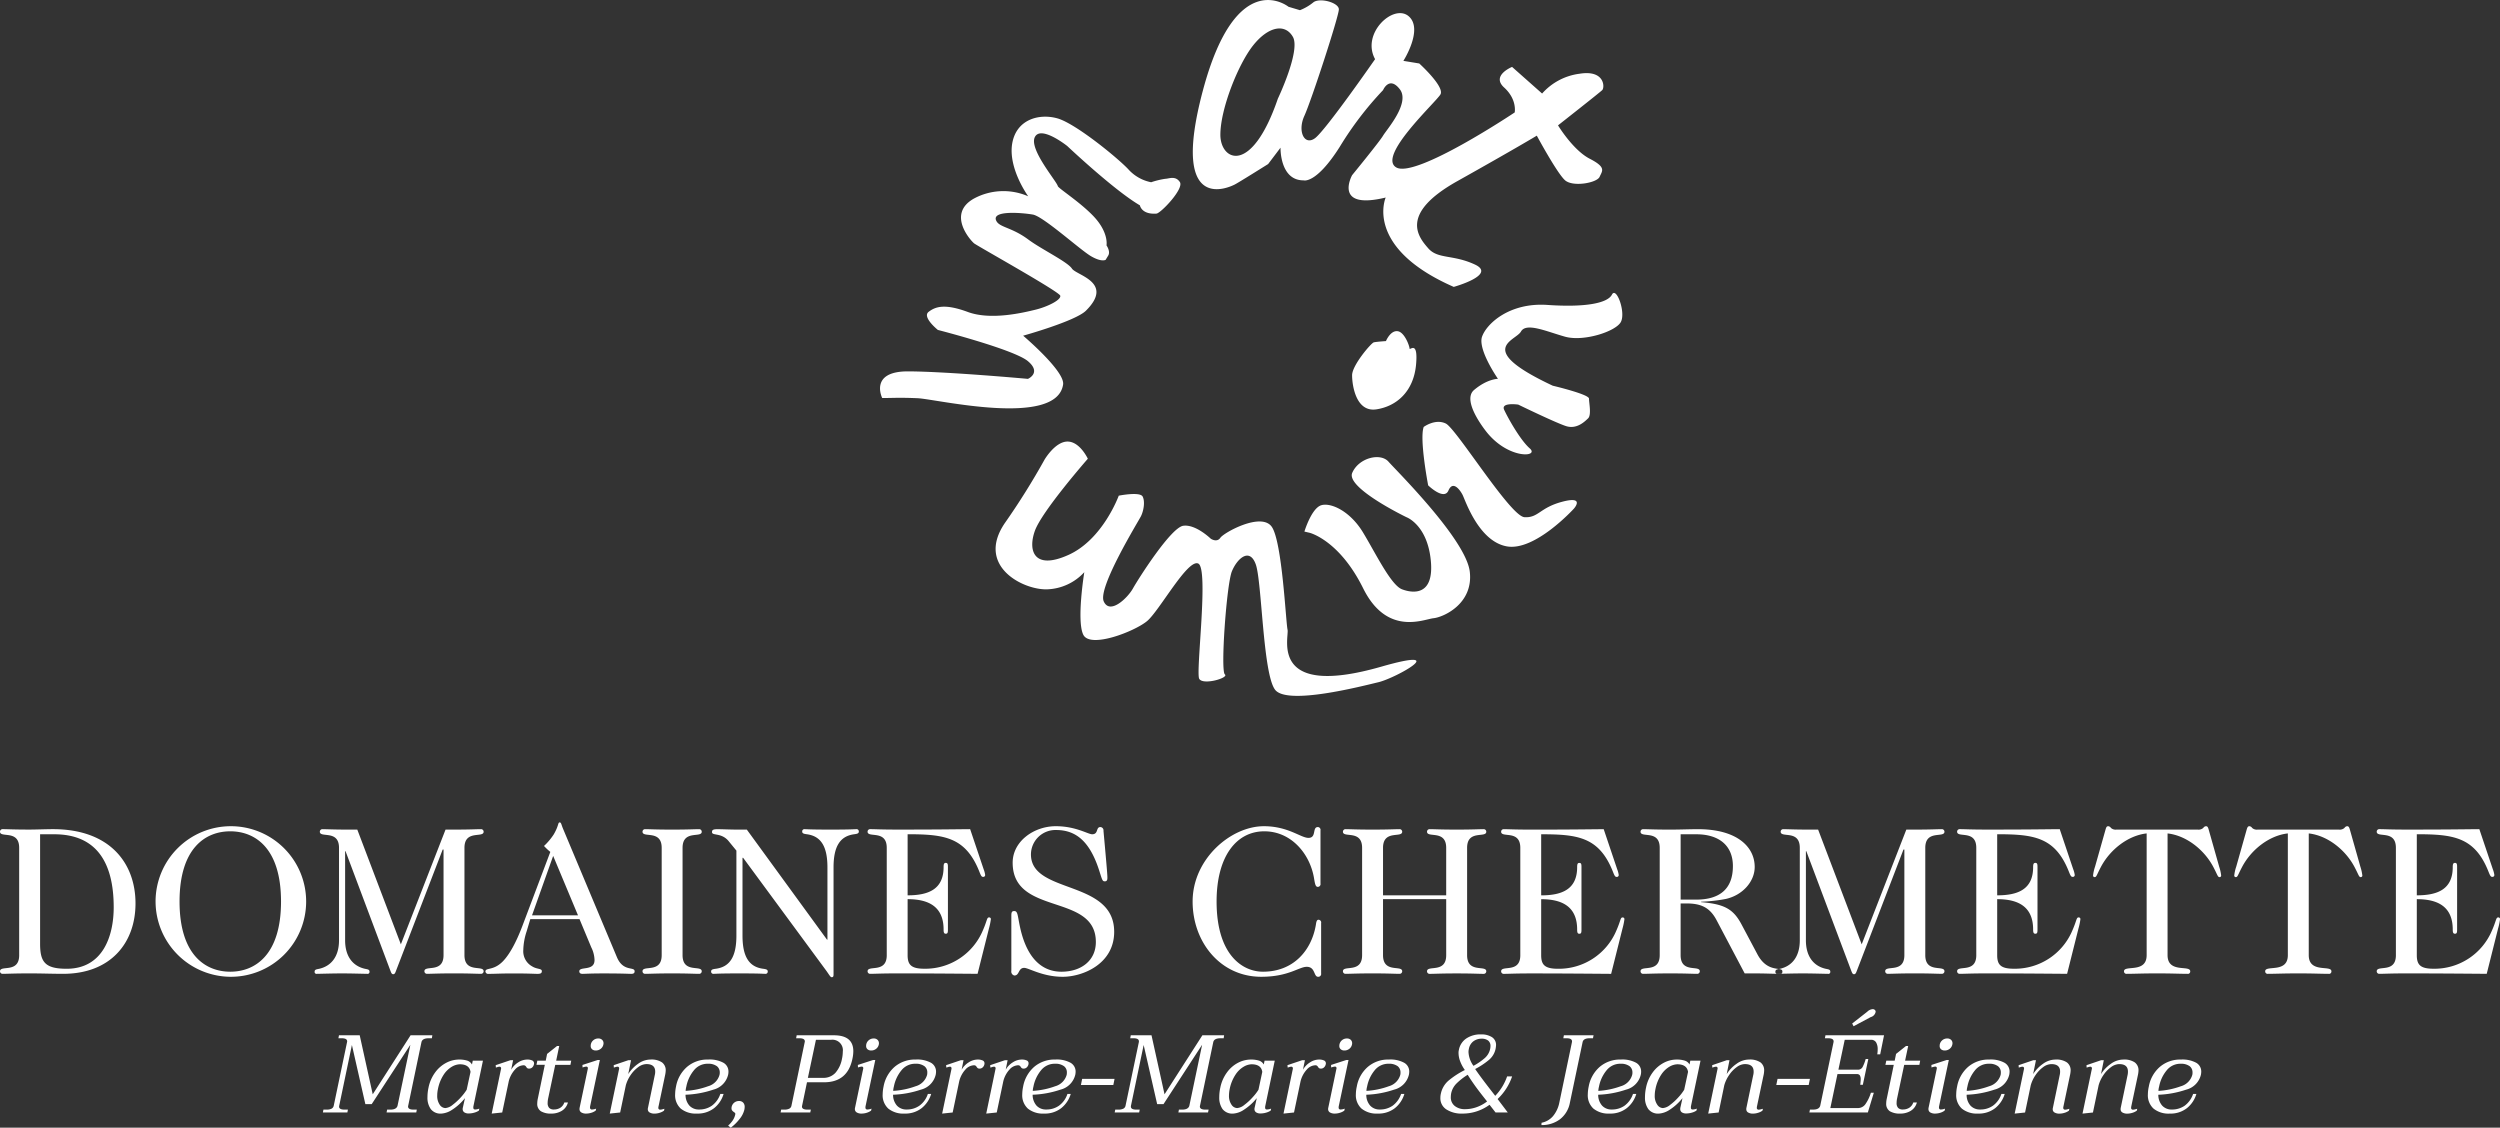 <svg xmlns="http://www.w3.org/2000/svg" width="589.29" height="265.812"><rect width="100%" height="100%" fill="#333333" stroke="none"/><defs><style>.cls-1{fill:#fff;fill-rule:evenodd}</style></defs><path id="Forme_1" data-name="Forme 1" class="cls-1" d="M2842.96 496.932a9.744 9.744 0 0 1-5.26-2.9c-2.13-2.4-12.49-10.946-16.88-12.167s-9.8.3-10.67 6.144c-.85 5.848 3.81 12.233 3.81 12.233a14.612 14.612 0 0 0-12.76.511c-6.52 3.624-.8 9.942.01 10.586s20.04 11.349 20.3 12.33c.24.985-2.98 2.6-5.82 3.294s-10.51 2.56-15.96.547-7.63-1.268-9.24-.042c-1.63 1.232 2.17 4.274 2.17 4.274s17.93 4.6 21.22 7.357.01 4.177.01 4.177-18.99-1.731-28.24-1.767-6.11 6.282-6.11 6.282c2.57 0 4.04-.146 8.39.048s32.72 6.978 34.25-3.241c.46-3.132-9.42-11.5-9.42-11.5s12.33-3.426 14.81-5.9c6.7-6.68-2.25-8.308-3.31-9.919s-7.24-4.576-10.28-6.847c-3.92-2.916-6.76-2.826-7.54-4.395-1.3-2.573 6.16-1.918 8.63-1.485 2.48.451 11.17 8.35 13.7 9.817s3.44.842 3.44.842l.6-.986c.61-.98-.4-2.412-.4-2.412s.6-3.071-3.15-6.966c-3.25-3.373-8.19-6.468-8.33-7.02-.3-1.174-6.83-8.694-5.41-11.544s7.63 2.1 7.63 2.1 11.07 10.46 17.13 13.989c0 0 .37 2.212 3.91 1.948.99-.072 6.56-5.873 5.51-7.442s-2.6-.764-3.43-.764a19.138 19.138 0 0 0-3.31.805m100.89-25.56a14.2 14.2 0 0 0-8.76 4.659l-7.08-6.277s-5 2.021-1.87 4.858c3.11 2.837 2.49 5.874 2.49 5.874s-23.33 15.6-27.91 12.966 9.37-15.4 10.41-17.217-5-7.292-5-7.292l-3.74-.613s4.79-7.49 1.24-10.525-11.25 4.039-7.91 10.122c0 0-11.67 16.808-14.17 18.637s-4.17-1.624-2.5-5.273 8.13-23.486 8.13-25.1-4.59-2.845-6.04-1.63a11.851 11.851 0 0 1-3.13 1.822l-2.7-.805s-12.3-9.927-20.21 19.849 6.66 22.482 7.5 22.069c.83-.4 7.91-4.847 7.91-4.847l2.92-3.854s-.2 7.7 5.41 7.7c0 0 2.91 1.006 8.55-7.9a78.634 78.634 0 0 1 10.21-13.37s1.45-3.444 3.95-.2-3.12 9.517-3.95 10.935-7.3 9.317-7.3 9.317-4.58 8.3 7.92 5.266c0 0-5.21 11.747 16.04 21.065 0 0 10.21-2.837 5-5.267s-8.76-1.22-11.03-3.853c-2.3-2.634-6.88-8.1 6.86-15.8s18.75-10.73 18.75-10.73 4.8 8.909 6.67 10.531 7.49.608 8.13-.817c.62-1.412 1.66-2.218-2.29-4.255-3.97-2.021-7.51-7.888-7.51-7.888s9.8-7.695 10.42-8.308.62-4.863-5.41-3.847m-71.05 5.874c-6.24 18.232-13.55 14.583-13.55 8.511s4.18-16.615 7.72-21.069 7.5-5.267 9.37-2.026-3.54 14.584-3.54 14.584m-54.99 85.071s2.49-4.256 5.41-4.256 4.79 4.052 4.79 4.052-10.83 12.354-12.49 17.012-.22 9.317 7.9 5.668c8.14-3.642 11.88-13.976 11.88-13.976s5-1 5.63.205.21 3.445-.41 4.665-10.21 16.807-8.76 20.048 5.63-.805 6.88-3.042 8.95-14.379 11.87-14.783 6.47 3.043 6.47 3.043 1.44 1.009 2.27-.211 9.6-6.078 12.09-2.626 3.33 22.476 3.75 24.3-4.47 16.325 22.08 8.711c16.82-4.822 3.55 2.627-.61 3.649-4.18 1-21.47 5.467-24.38 1.824s-3.13-25.534-4.58-29.584-4.38-1.407-5.63 1.628-2.72 23.492-1.66 24.3c1.04.811-5.21 2.638-6.05 1.021s2.3-25.928-.21-27.141c-2.49-1.214-9.16 11.133-12.08 13.561s-13.33 6.493-15.01 3.247c-1.66-3.247.22-14.782.22-14.782a12.463 12.463 0 0 1-8.75 4.045c-5.62.2-16.87-5.464-10-15.594a169.41 169.41 0 0 0 9.38-14.986m62.48 17.252s6.98 1.708 12.61 13.07 14.28 7.3 16.6 7.064 9.44-3.391 8.54-10.978-17.24-23.745-19.16-25.921-7.03-.9-8.55 2.645 12.79 10.447 12.79 10.447 4.89 1.774 5.73 10.16-4.15 7.827-6.78 6.834c-2.64-1.009-6.26-8.577-9.23-13.458s-7.42-7.015-9.76-6.372-4.02 6.222-4.02 6.222zm26.89-24.952c-1.05 2.844 1.05 13.772 1.05 13.772s3.73 3.642 4.78 1.221c1.04-2.436 2.7-.2 3.33 1.015s3.76 10.935 10.42 12.143 15.84-8.909 15.84-8.909 2.7-3.042-2.71-1.623-5.63 3.847-8.96 3.655-16.05-20.873-18.55-22.08-5.2.806-5.2.806m15 1.419s-6.25-7.492-3.13-10.13 5.63-2.627 5.63-2.627-4.8-6.888-3.75-9.93 6.45-8.109 15.41-7.489 14.17-.409 15.21-2.429 3.33 4.249 2.08 6.481-8.75 4.653-13.12 3.437-9.17-3.437-10.41-1.207c-1.26 2.218-11.05 4.045 7.49 12.754 0 0 8.55 2.02 8.55 3.042 0 1 .62 3.847-.21 4.652s-2.71 2.634-5.21 1.828-11.26-5.067-11.26-5.067-4.16-.6-3.32 1.219 3.74 7.082 6.04 9.108-4.8 2.639-10-3.642m-18.34-19.9c0-.583-1.2-3.95-2.86-4.093-1.69-.157-2.7 2.337-2.7 2.337s-2.26.151-2.87.3-5.11 5.4-5.11 7.748.9 8.777 5.72 8.043 8.72-4.243 9.34-10.387c.59-6.143-1.52-3.365-1.52-3.948m-327.73 142.991c0 4.35-4.52 2.25-4.52 3.8a.6.6 0 0 0 .67.6c1.23 0 2.46-.1 6.31-.1 3.24 0 4.98.1 7.91.1 11.04 0 17.05-7.149 17.05-16.6 0-9.4-5.96-17.5-19.46-17.5-1.54 0-4.01.1-5.5.1-3.85 0-5.08-.1-6.31-.1a.6.6 0 0 0-.67.6c0 1.549 4.52-.55 4.52 3.8v25.294zm4.93-28.494h3.34c9.75 0 14.01 6.4 14.01 17.2 0 6.8-2.56 14.5-11.09 14.5-5.13 0-6.26-1.6-6.26-5.9v-25.8zm44.83 33.593a17.747 17.747 0 1 0-17.61-17.746 17.781 17.781 0 0 0 17.61 17.746zm-11.96-17.746c0-12.647 6.16-16.546 11.96-16.546s11.96 3.9 11.96 16.546-6.16 16.547-11.96 16.547-11.96-3.9-11.96-16.547zm41.9-16.946h-1.85c-3.85 0-5.08-.1-6.31-.1a.6.6 0 0 0-.67.6c0 1.549 4.52-.55 4.52 3.8v21.795c0 3.849-1.85 6.049-4.62 6.7-.67.15-1.13.15-1.13.7a.45.45 0 0 0 .56.5c.67 0 3.6-.1 5.91-.1s5.24.1 5.9.1a.457.457 0 0 0 .57-.5c0-.55-.46-.55-1.13-.7-2.77-.65-4.62-2.85-4.62-6.7v-21h.1l10.47 27.894c.26.65.36 1.1.77 1.1s.52-.45.77-1.1l10.89-28.294h.2v24.894c0 4.35-4.51 2.25-4.51 3.8a.594.594 0 0 0 .66.6c1.24 0 2.47-.1 6.32-.1s5.08.1 6.31.1a.6.6 0 0 0 .67-.6c0-1.55-4.52.55-4.52-3.8v-25.29c0-4.349 4.52-2.25 4.52-3.8a.6.6 0 0 0-.67-.6c-1.23 0-2.46.1-6.31.1h-2l-10.53 27.044zm52.38 21.1l2.77 6.649a7.083 7.083 0 0 1 .77 3c0 2.7-3.59 1.4-3.59 2.65 0 .3.15.6.77.6s1.75-.1 4.93-.1c4.52 0 5.96.1 6.52.1.62 0 .82-.2.82-.6 0-1.2-2.67.2-4.16-3.3l-12.73-30.343c-.41-1-.41-1.45-.77-1.45-.46 0-.15.65-1.39 2.8a14.558 14.558 0 0 1-2.31 2.75 13.411 13.411 0 0 0 1.49 1.4l-6.62 17.546c-1.39 3.649-2.93 6.549-4.52 8.2-2.26 2.35-4.16 1.45-4.16 2.45a.64.64 0 0 0 .77.55c1.59 0 2.67-.1 5.91-.1 3.49 0 4.92.1 5.59.1.82 0 1.03-.2 1.03-.65 0-.65-1.13-.4-2.26-1.1a4.075 4.075 0 0 1-2.11-3.9 15 15 0 0 1 .78-4.349l.87-2.9h11.6zm-.36-.9H2697l4.98-14zm24.65-15.9c0-4.349 4.52-2.25 4.52-3.8a.594.594 0 0 0-.66-.6c-1.24 0-2.47.1-6.32.1s-5.08-.1-6.32-.1a.594.594 0 0 0-.66.6c0 1.549 4.52-.55 4.52 3.8v25.294c0 4.35-4.52 2.25-4.52 3.8a.594.594 0 0 0 .66.6c1.24 0 2.47-.1 6.32-.1s5.08.1 6.32.1a.594.594 0 0 0 .66-.6c0-1.55-4.52.55-4.52-3.8V653.82zm15.15-4.3h-1.95c-1.84 0-3.9-.1-4.98-.1-1.13 0-1.28.25-1.28.7 0 .9 2.26.05 3.95 2.15l1.8 2.2v20.045c0 4.949-1.54 7.349-4.83 7.8-.77.1-1.13.2-1.13.65a.528.528 0 0 0 .62.55c.46 0 1.13-.1 6.06-.1s5.6.1 6.06.1a.52.52 0 0 0 .61-.55c0-.45-.36-.55-1.13-.65-3.28-.45-4.82-2.85-4.82-7.8v-18.347h.15l19.62 26.645c.71 1 .97 1.5 1.23 1.5.41 0 .46-.2.46-.749v-25.146c0-4.949 1.54-7.349 4.83-7.8.77-.1 1.13-.2 1.13-.649a.528.528 0 0 0-.62-.55c-.46 0-1.13.1-6.06.1s-5.6-.1-6.06-.1a.52.52 0 0 0-.61.55c0 .449.36.549 1.13.649 3.28.45 4.82 2.85 4.82 7.8v17.046h-.1zm32.98 29.593c0 4.35-4.52 2.25-4.52 3.8a.594.594 0 0 0 .66.6c1.24 0 2.47-.1 6.32-.1 6.73 0 12.68.05 18.95.1l2.67-10.648a15.618 15.618 0 0 0 .46-2.2.391.391 0 0 0-.41-.45c-.57 0-.41.65-1.49 3.1a14.72 14.72 0 0 1-13.76 9c-3.13 0-3.96-.95-3.96-3.2v-13.2c4.88 0 8.48 1.7 8.48 7.149 0 .7.1 1 .51 1 .46 0 .51-.3.51-1v-14.7c0-.7-.05-1-.51-1-.41 0-.51.3-.51 1 0 5.249-3.6 6.648-8.48 6.648v-14.4c8.63 0 13.66.65 16.9 8.8.36.9.51 1.249.87 1.249a.439.439 0 0 0 .51-.45 5.944 5.944 0 0 0-.36-1.349l-3.18-9.448c-5.6.05-7.7.1-17.2.1-3.85 0-5.08-.1-6.32-.1a.594.594 0 0 0-.66.6c0 1.549 4.52-.55 4.52 3.8v25.294zm29.37 3.7a.939.939 0 0 0 .72 1.1c1.23 0 .87-1.8 2.31-1.8 1.08 0 4.31 2.1 9.09 2.1 4.67 0 12.12-3 12.12-10.6 0-12.4-19.62-8.8-19.62-18.247a5.78 5.78 0 0 1 5.96-5.748c4.93 0 8.06 3.049 10.16 9.648.67 2.1.72 2.449 1.29 2.449s.61-.45.61-.85c0-.45 0-1-.92-11.047a.786.786 0 0 0-.72-.9c-1.13 0-.41 1.7-1.95 1.7-.98 0-3.85-1.9-8.57-1.9-5.14 0-10.17 3.549-10.17 8.6 0 12.647 19.61 7.049 19.61 18.7 0 4.4-3.49 7-8.11 7-3.8 0-7.96-2.2-9.76-10.5-.61-2.85-.51-3.8-1.38-3.8-.67 0-.67.5-.67 1.3v12.8zm72.87-33.093a.657.657 0 0 0-.62-.8c-1.38 0-.25 2.549-2.21 2.549-1.84 0-4.77-2.749-10.52-2.749-7.75 0-16.79 7.7-16.79 17.746 0 9.6 6.57 17.746 16.17 17.746 6.47 0 8.88-2.349 10.73-2.349 2.06 0 1.6 2.349 2.67 2.349a.671.671 0 0 0 .72-.8v-11.847a.651.651 0 0 0-.61-.8c-.36 0-.52.35-.62 1.15-1.03 6.2-5.39 11.1-12.48 11.1-4.77 0-10.93-3.9-10.93-16.547 0-10.7 4.72-16.546 11.24-16.546 6.37 0 10.73 5.3 11.71 10.947.25 1.5.36 2.15.92 2.15a.657.657 0 0 0 .62-.8v-12.5zm29.63 16.2v13.2c0 4.35-4.52 2.25-4.52 3.8a.6.6 0 0 0 .67.6c1.23 0 2.47-.1 6.32-.1s5.08.1 6.31.1a.6.6 0 0 0 .67-.6c0-1.55-4.52.55-4.52-3.8V653.82c0-4.349 4.52-2.25 4.52-3.8a.6.6 0 0 0-.67-.6c-1.23 0-2.46.1-6.31.1s-5.09-.1-6.32-.1a.6.6 0 0 0-.67.6c0 1.549 4.52-.55 4.52 3.8v11.2h-14.89v-11.2c0-4.349 4.52-2.25 4.52-3.8a.6.6 0 0 0-.67-.6c-1.23 0-2.46.1-6.31.1s-5.09-.1-6.32-.1a.6.6 0 0 0-.67.6c0 1.549 4.52-.55 4.52 3.8v25.294c0 4.35-4.52 2.25-4.52 3.8a.6.6 0 0 0 .67.6c1.23 0 2.47-.1 6.32-.1s5.08.1 6.31.1a.6.6 0 0 0 .67-.6c0-1.55-4.52.55-4.52-3.8v-13.2h14.89zm17.47 13.2c0 4.35-4.52 2.25-4.52 3.8a.594.594 0 0 0 .66.6c1.24 0 2.47-.1 6.32-.1 6.73 0 12.68.05 18.95.1l2.67-10.648a15.618 15.618 0 0 0 .46-2.2.391.391 0 0 0-.41-.45c-.57 0-.41.65-1.49 3.1a14.72 14.72 0 0 1-13.76 9c-3.13 0-3.96-.95-3.96-3.2v-13.2c4.88 0 8.48 1.7 8.48 7.149 0 .7.1 1 .51 1 .46 0 .51-.3.51-1v-14.7c0-.7-.05-1-.51-1-.41 0-.51.3-.51 1 0 5.249-3.6 6.648-8.48 6.648v-14.4c8.63 0 13.66.65 16.9 8.8.36.9.51 1.249.87 1.249a.439.439 0 0 0 .51-.45 5.944 5.944 0 0 0-.36-1.349l-3.18-9.448c-5.6.05-7.7.1-17.2.1-3.85 0-5.08-.1-6.32-.1a.594.594 0 0 0-.66.6c0 1.549 4.52-.55 4.52 3.8v25.294zm37.79-12.2h1.34c3.39 0 5.49.9 7.08 3.849l6.68 12.648h2.98c1.89 0 3.9.1 5.28.1a.5.5 0 0 0 .62-.6c0-1.2-3.49.55-5.9-4.049l-3.75-7.049c-1.95-3.649-4.11-4.749-9.5-5.2v-.1a38.139 38.139 0 0 0 5.8-.65c3.9-.85 6.83-4.049 6.83-7.548 0-4.8-4.26-8.9-13.35-8.9-2.16 0-4.11.1-6.57.1-3.85 0-5.09-.1-6.32-.1a.6.6 0 0 0-.67.6c0 1.549 4.52-.55 4.52 3.8v25.294c0 4.35-4.52 2.25-4.52 3.8a.6.6 0 0 0 .67.6c1.23 0 2.47-.1 6.32-.1s5.08.1 6.31.1a.6.6 0 0 0 .67-.6c0-1.55-4.52.55-4.52-3.8v-12.2zm0-16.3h3.7c5.34 0 8.62 2.65 8.62 7.5 0 5.4-3.13 7.9-8.67 7.9h-3.65v-15.4zm32.41-1.1h-1.85c-3.85 0-5.08-.1-6.32-.1a.594.594 0 0 0-.66.6c0 1.549 4.51-.55 4.51 3.8v21.795c0 3.849-1.84 6.049-4.62 6.7-.66.15-1.13.15-1.13.7a.457.457 0 0 0 .57.5c.67 0 3.59-.1 5.9-.1s5.24.1 5.91.1a.45.45 0 0 0 .56-.5c0-.55-.46-.55-1.13-.7-2.77-.65-4.62-2.85-4.62-6.7v-21h.1l10.48 27.894c.26.65.36 1.1.77 1.1s.51-.45.77-1.1l10.88-28.294h.21v24.894c0 4.35-4.52 2.25-4.52 3.8a.6.6 0 0 0 .67.6c1.23 0 2.46-.1 6.31-.1s5.09.1 6.32.1a.6.6 0 0 0 .67-.6c0-1.55-4.52.55-4.52-3.8v-25.29c0-4.349 4.52-2.25 4.52-3.8a.6.6 0 0 0-.67-.6c-1.23 0-2.46.1-6.32.1h-2l-10.52 27.044zm37.28 29.593c0 4.35-4.52 2.25-4.52 3.8a.6.6 0 0 0 .67.6c1.23 0 2.47-.1 6.32-.1 6.72 0 12.68.05 18.94.1l2.67-10.648a14.243 14.243 0 0 0 .46-2.2.387.387 0 0 0-.41-.45c-.56 0-.41.65-1.49 3.1a14.7 14.7 0 0 1-13.76 9c-3.13 0-3.95-.95-3.95-3.2v-13.2c4.88 0 8.47 1.7 8.47 7.149 0 .7.11 1 .52 1 .46 0 .51-.3.51-1v-14.7c0-.7-.05-1-.51-1-.41 0-.52.3-.52 1 0 5.249-3.59 6.648-8.47 6.648v-14.4c8.63 0 13.66.65 16.89 8.8.36.9.52 1.249.88 1.249a.439.439 0 0 0 .51-.45 5.944 5.944 0 0 0-.36-1.349l-3.18-9.448c-5.6.05-7.71.1-17.2.1-3.85 0-5.09-.1-6.32-.1a.6.6 0 0 0-.67.6c0 1.549 4.52-.55 4.52 3.8v25.294zm45.09-28.694c4.47.5 8.68 3.9 10.78 7.9 1.03 1.949 1.03 2.4 1.49 2.4a.358.358 0 0 0 .36-.4 9.8 9.8 0 0 0-.46-2.049l-2.52-8.9c-.15-.45-.26-.65-.61-.65a.839.839 0 0 0-.62.4 1.634 1.634 0 0 1-1.28.4h-19.21a1.617 1.617 0 0 1-1.28-.4.858.858 0 0 0-.62-.4c-.36 0-.46.2-.61.65l-2.52 8.9a9.8 9.8 0 0 0-.46 2.049.358.358 0 0 0 .36.4c.46 0 .46-.45 1.49-2.4 2.1-4 6.31-7.4 10.78-7.9v28.694c0 4.35-5.34 2.25-5.34 3.8a.572.572 0 0 0 .67.6c2.05 0 3.28-.1 7.13-.1s5.09.1 7.14.1a.551.551 0 0 0 .67-.6c0-1.55-5.34.55-5.34-3.8V650.42zm33.28 0c4.46.5 8.67 3.9 10.78 7.9 1.03 1.949 1.03 2.4 1.49 2.4a.364.364 0 0 0 .36-.4 10.546 10.546 0 0 0-.46-2.049l-2.52-8.9c-.15-.45-.26-.65-.62-.65a.84.84 0 0 0-.61.4 1.661 1.661 0 0 1-1.29.4h-19.2a1.617 1.617 0 0 1-1.28-.4.858.858 0 0 0-.62-.4c-.36 0-.46.2-.62.65l-2.51 8.9a9.8 9.8 0 0 0-.46 2.049.358.358 0 0 0 .36.4c.46 0 .46-.45 1.49-2.4 2.1-4 6.31-7.4 10.78-7.9v28.694c0 4.35-5.34 2.25-5.34 3.8a.572.572 0 0 0 .67.6c2.05 0 3.28-.1 7.13-.1s5.09.1 7.14.1a.555.555 0 0 0 .67-.6c0-1.55-5.34.55-5.34-3.8V650.42zm20.54 28.694c0 4.35-4.52 2.25-4.52 3.8a.6.6 0 0 0 .67.6c1.23 0 2.47-.1 6.32-.1 6.72 0 12.68.05 18.94.1l2.67-10.648a14.243 14.243 0 0 0 .46-2.2.387.387 0 0 0-.41-.45c-.56 0-.41.65-1.49 3.1a14.7 14.7 0 0 1-13.76 9c-3.13 0-3.95-.95-3.95-3.2v-13.2c4.88 0 8.47 1.7 8.47 7.149 0 .7.11 1 .52 1 .46 0 .51-.3.51-1v-14.7c0-.7-.05-1-.51-1-.41 0-.52.3-.52 1 0 5.249-3.59 6.648-8.47 6.648v-14.4c8.63 0 13.66.65 16.89 8.8.36.9.52 1.249.88 1.249a.439.439 0 0 0 .51-.45 5.944 5.944 0 0 0-.36-1.349l-3.18-9.448c-5.6.05-7.71.1-17.2.1-3.85 0-5.09-.1-6.32-.1a.6.6 0 0 0-.67.6c0 1.549 4.52-.55 4.52 3.8v25.294zM2647.7 716.2h5.77l.13-.676h-.77c-.87 0-1.31-.234-1.31-.7a.69.69 0 0 1 .03-.234l2.99-14.3 3.17 13.936h1.5l9.11-13.988-3.02 14.352q-.24.936-1.71.936h-.75l-.13.676h7l.13-.676h-.75c-.87 0-1.31-.243-1.31-.728a.591.591 0 0 1 .03-.208l3.12-14.95q.2-.936 1.71-.936h.75l.11-.7h-5.13l-8.92 13.91-3.07-13.914h-4.89l-.13.7h.75c.87 0 1.31.243 1.31.728a.591.591 0 0 1-.03.208l-3.13 14.95a.993.993 0 0 1-.52.715 2.54 2.54 0 0 1-1.18.221h-.73zm27.93.26a5.147 5.147 0 0 0 2.53-.9 12.582 12.582 0 0 0 3.03-2.743l-.51 2.288a.952.952 0 0 0-.03.26.9.9 0 0 0 .39.806 1.823 1.823 0 0 0 1.03.26 4.839 4.839 0 0 0 1.28-.182 3.577 3.577 0 0 0 1.12-.494l.11-.468a3 3 0 0 1-.96.208.493.493 0 0 1-.35-.1.5.5 0 0 1-.11-.364 1.551 1.551 0 0 1 .03-.338l2.24-10.712h-2.4l-.19.91a1.931 1.931 0 0 0-1.14-.923 6.327 6.327 0 0 0-1.9-.247 6.5 6.5 0 0 0-3 .754 7.533 7.533 0 0 0-2.62 2.262 9.042 9.042 0 0 0-1.59 3.64 10.5 10.5 0 0 0-.24 2.21 4.569 4.569 0 0 0 .79 2.821 2.893 2.893 0 0 0 2.49 1.053zm.94-1.3a1.663 1.663 0 0 1-1.34-.806 3.645 3.645 0 0 1-.58-2.184 7.292 7.292 0 0 1 .16-1.456 9.508 9.508 0 0 1 1.37-3.432 5.93 5.93 0 0 1 1.95-1.885 3.955 3.955 0 0 1 1.83-.559c1.51 0 2.36.6 2.54 1.794l-.91 4.212a12.148 12.148 0 0 1-1.36 1.768 14.042 14.042 0 0 1-1.95 1.794 3.125 3.125 0 0 1-1.71.754zm19.31-11.44a3.977 3.977 0 0 0-2.13.663 4.945 4.945 0 0 0-1.67 1.729l.46-2.236h-.64l-3.47 1.17.05.572c.11-.035.24-.078.41-.13a1.459 1.459 0 0 1 .39-.078.366.366 0 0 1 .43.39.507.507 0 0 1-.03.182l-2.19 10.478 2.48-.26 1.55-7.384a6.316 6.316 0 0 1 1.46-2.73 2.793 2.793 0 0 1 1.99-1.014.709.709 0 0 1 .4.091 1.033 1.033 0 0 1 .27.3.894.894 0 0 0 .26.3.777.777 0 0 0 .43.091 1.043 1.043 0 0 0 .71-.273 1.384 1.384 0 0 0 .41-.741.759.759 0 0 0-.43-.91 2.717 2.717 0 0 0-1.14-.208zm6.59 1.248h3.58l.19-.988h-3.55l.72-3.458h-.51l-2.35 1.872-.32 1.586h-1.98l-.21.988h1.97l-1.65 7.982a5.476 5.476 0 0 0-.13 1.092 2.05 2.05 0 0 0 .85 1.859 4.506 4.506 0 0 0 2.46.559 4.7 4.7 0 0 0 2.45-.637 3.242 3.242 0 0 0 1.47-1.989h-.85a2.3 2.3 0 0 1-.96 1.261 2.813 2.813 0 0 1-1.47.4 1.516 1.516 0 0 1-1.14-.377 1.622 1.622 0 0 1-.36-1.157 5.25 5.25 0 0 1 .11-1.04zm9.56-3.38a1.838 1.838 0 0 0 1.15-.39 1.694 1.694 0 0 0 .64-1.04.952.952 0 0 0 .03-.26 1.063 1.063 0 0 0-.34-.832 1.248 1.248 0 0 0-.89-.312 1.756 1.756 0 0 0-1.27.507 1.677 1.677 0 0 0-.52 1.261.98.98 0 0 0 .33.78 1.316 1.316 0 0 0 .87.286zm-2.29 14.872a4.23 4.23 0 0 0 1.2-.182 3.46 3.46 0 0 0 1.07-.52l.1-.468a3 3 0 0 1-.96.208.419.419 0 0 1-.48-.468 1.551 1.551 0 0 1 .03-.338l2.29-10.868h-.5l-3.61 1.17.03.6a3.518 3.518 0 0 1 .83-.208.349.349 0 0 1 .42.364.945.945 0 0 1-.02.182l-1.93 9.178a1.776 1.776 0 0 0-.02.26.889.889 0 0 0 .45.832 2.178 2.178 0 0 0 1.1.26zm18.66-9.23a6.362 6.362 0 0 0 .11-.91 2.294 2.294 0 0 0-.87-1.924 4.4 4.4 0 0 0-2.71-.676 5.04 5.04 0 0 0-2.95 1.014 8.555 8.555 0 0 0-2.31 2.418l.67-3.276h-.64l-3.45 1.17.03.572c.1-.035.25-.078.43-.13a1.516 1.516 0 0 1 .4-.078.359.359 0 0 1 .42.39.945.945 0 0 1-.02.182l-2.19 10.478 2.45-.26 1.34-6.422a8.212 8.212 0 0 1 1.13-2.4 7.572 7.572 0 0 1 1.79-1.872 3.374 3.374 0 0 1 1.94-.715c1.37 0 2.06.589 2.06 1.768a3.6 3.6 0 0 1-.11.884l-1.6 7.7a1.076 1.076 0 0 0-.03.286.844.844 0 0 0 .45.78 2.2 2.2 0 0 0 1.1.26 4.325 4.325 0 0 0 1.19-.182 3.409 3.409 0 0 0 1.08-.52l.1-.442c-.07.017-.21.056-.44.117a2.111 2.111 0 0 1-.54.091.409.409 0 0 1-.46-.468 1.917 1.917 0 0 1 .06-.364zm14.82.078a3.321 3.321 0 0 0 .08-.754 2.361 2.361 0 0 0-1.17-2.067 6.8 6.8 0 0 0-3.63-.767 7.38 7.38 0 0 0-4.93 1.7 7.986 7.986 0 0 0-2.63 4.667 9.35 9.35 0 0 0-.21 1.82 4.252 4.252 0 0 0 1.33 3.38 5.613 5.613 0 0 0 3.82 1.17 6.275 6.275 0 0 0 4.03-1.274 6.616 6.616 0 0 0 2.24-3.354h-.77a5.614 5.614 0 0 1-1.99 2.769 5.124 5.124 0 0 1-3 .9 2.989 2.989 0 0 1-2.3-.923 3.84 3.84 0 0 1-.91-2.561 22.859 22.859 0 0 0 6.56-1.2 4.759 4.759 0 0 0 3.48-3.51zm-2.03.026a3.843 3.843 0 0 1-2.69 2.678 18.349 18.349 0 0 1-5.29 1.092 4.9 4.9 0 0 1 .16-1.014 8.562 8.562 0 0 1 1.79-3.835 4.123 4.123 0 0 1 3.28-1.547 3.422 3.422 0 0 1 2.14.585 1.84 1.84 0 0 1 .67 1.469 2.151 2.151 0 0 1-.06.572zm2.65 12.454a10.722 10.722 0 0 0 2.04-2 5.522 5.522 0 0 0 1.16-2.21 3.393 3.393 0 0 0 .08-.676 1.421 1.421 0 0 0-.35-1.027 1.267 1.267 0 0 0-.98-.377 1.714 1.714 0 0 0-1.14.39 1.761 1.761 0 0 0-.6.988 1.551 1.551 0 0 0-.03.338.8.8 0 0 0 .15.52 2.154 2.154 0 0 0 .41.364 1.45 1.45 0 0 1 .29.247.436.436 0 0 1 .04.273 4.119 4.119 0 0 1-.57 1.4 6.253 6.253 0 0 1-1.12 1.274zm11.75-3.588h6.99l.14-.676h-.78c-.87 0-1.31-.234-1.31-.7a.69.69 0 0 1 .03-.234l1.15-5.512h4.03q5.535 0 6.68-5.538a8.6 8.6 0 0 0 .21-1.768q0-3.769-4.59-3.77h-8.76l-.13.7h.74c.87 0 1.31.243 1.31.728a.591.591 0 0 1-.03.208l-3.12 14.95a.993.993 0 0 1-.52.715 2.586 2.586 0 0 1-1.19.221h-.72zm6.43-8.164l1.9-8.97h3.55a2.471 2.471 0 0 1 2.78 2.808 7.864 7.864 0 0 1-.19 1.664 6.873 6.873 0 0 1-1.55 3.315 3.811 3.811 0 0 1-2.94 1.183h-3.55zm14.93-6.448a1.838 1.838 0 0 0 1.15-.39 1.694 1.694 0 0 0 .64-1.04.952.952 0 0 0 .03-.26 1.1 1.1 0 0 0-.34-.832 1.248 1.248 0 0 0-.89-.312 1.756 1.756 0 0 0-1.27.507 1.677 1.677 0 0 0-.52 1.261.98.98 0 0 0 .33.78 1.28 1.28 0 0 0 .87.286zm-2.3 14.872a4.244 4.244 0 0 0 1.21-.182 3.4 3.4 0 0 0 1.06-.52l.11-.468a3 3 0 0 1-.96.208.419.419 0 0 1-.48-.468 1.551 1.551 0 0 1 .03-.338l2.29-10.868h-.51l-3.6 1.17.03.6a3.6 3.6 0 0 1 .82-.208.352.352 0 0 1 .43.364.507.507 0 0 1-.03.182l-1.92 9.178a.952.952 0 0 0-.03.26.9.9 0 0 0 .46.832 2.166 2.166 0 0 0 1.09.26zm17.5-9.152a4.006 4.006 0 0 0 .08-.754 2.37 2.37 0 0 0-1.18-2.067 6.753 6.753 0 0 0-3.63-.767 7.4 7.4 0 0 0-4.93 1.7 8.039 8.039 0 0 0-2.63 4.667 9.35 9.35 0 0 0-.21 1.82 4.252 4.252 0 0 0 1.33 3.38 5.631 5.631 0 0 0 3.82 1.17 6.256 6.256 0 0 0 4.03-1.274 6.7 6.7 0 0 0 2.25-3.354h-.78a5.554 5.554 0 0 1-1.99 2.769 5.124 5.124 0 0 1-3 .9 2.989 2.989 0 0 1-2.3-.923 3.84 3.84 0 0 1-.91-2.561 22.859 22.859 0 0 0 6.56-1.2 4.757 4.757 0 0 0 3.49-3.51zm-2.03.026a3.877 3.877 0 0 1-2.7 2.678 18.278 18.278 0 0 1-5.29 1.092 4.9 4.9 0 0 1 .16-1.014 8.562 8.562 0 0 1 1.79-3.835 4.129 4.129 0 0 1 3.29-1.547 3.39 3.39 0 0 1 2.13.585 1.81 1.81 0 0 1 .67 1.469 2.78 2.78 0 0 1-.05.572zm11.93-3.614a3.945 3.945 0 0 0-2.12.663 4.945 4.945 0 0 0-1.67 1.729l.45-2.236h-.64l-3.47 1.17.06.572c.1-.035.24-.078.41-.13a1.459 1.459 0 0 1 .39-.078.359.359 0 0 1 .42.39.945.945 0 0 1-.02.182l-2.19 10.478 2.48-.26 1.55-7.384a6.306 6.306 0 0 1 1.45-2.73 2.811 2.811 0 0 1 1.99-1.014.746.746 0 0 1 .41.091 1.189 1.189 0 0 1 .26.3 1.033 1.033 0 0 0 .27.3.777.777 0 0 0 .43.091 1.019 1.019 0 0 0 .7-.273 1.334 1.334 0 0 0 .42-.741.74.74 0 0 0 .02-.234.7.7 0 0 0-.45-.676 2.734 2.734 0 0 0-1.15-.208zm10.39 0a3.945 3.945 0 0 0-2.12.663 4.859 4.859 0 0 0-1.67 1.729l.45-2.236h-.64l-3.47 1.17.05.572.42-.13a1.478 1.478 0 0 1 .38-.078.362.362 0 0 1 .43.39.507.507 0 0 1-.03.182l-2.18 10.478 2.48-.26 1.55-7.384a6.306 6.306 0 0 1 1.45-2.73 2.811 2.811 0 0 1 1.99-1.014.709.709 0 0 1 .4.091 1.033 1.033 0 0 1 .27.3 1.033 1.033 0 0 0 .27.3.761.761 0 0 0 .42.091 1.026 1.026 0 0 0 .71-.273 1.4 1.4 0 0 0 .42-.741 1.246 1.246 0 0 0 .02-.234.7.7 0 0 0-.45-.676 2.766 2.766 0 0 0-1.15-.208zm12.61 3.588a4.006 4.006 0 0 0 .08-.754 2.37 2.37 0 0 0-1.18-2.067 6.753 6.753 0 0 0-3.63-.767 7.4 7.4 0 0 0-4.93 1.7 8.039 8.039 0 0 0-2.63 4.667 9.35 9.35 0 0 0-.21 1.82 4.252 4.252 0 0 0 1.33 3.38 5.631 5.631 0 0 0 3.82 1.17 6.256 6.256 0 0 0 4.03-1.274 6.7 6.7 0 0 0 2.25-3.354h-.78a5.554 5.554 0 0 1-1.99 2.769 5.124 5.124 0 0 1-3 .9 2.989 2.989 0 0 1-2.3-.923 3.84 3.84 0 0 1-.91-2.561 22.859 22.859 0 0 0 6.56-1.2 4.757 4.757 0 0 0 3.49-3.51zm-2.03.026a3.877 3.877 0 0 1-2.7 2.678 18.278 18.278 0 0 1-5.29 1.092 4.9 4.9 0 0 1 .16-1.014 8.562 8.562 0 0 1 1.79-3.835 4.129 4.129 0 0 1 3.29-1.547 3.39 3.39 0 0 1 2.13.585 1.81 1.81 0 0 1 .67 1.469 2.78 2.78 0 0 1-.05.572zm3.36 2.392h7.64l.29-1.456h-7.64zm7.96 6.474h5.77l.13-.676h-.77c-.88 0-1.31-.234-1.31-.7a1.246 1.246 0 0 1 .02-.234l2.99-14.3 3.18 13.936h1.5l9.1-13.988-3.01 14.352q-.24.936-1.71.936h-.75l-.13.676h6.99l.14-.676h-.75c-.87 0-1.31-.243-1.31-.728a.591.591 0 0 1 .03-.208l3.12-14.95q.195-.936 1.71-.936h.75l.1-.7h-5.12l-8.92 13.91-3.07-13.914h-4.89l-.13.7h.74c.88 0 1.31.243 1.31.728a1.08 1.08 0 0 1-.02.208l-3.13 14.95a.993.993 0 0 1-.52.715 2.586 2.586 0 0 1-1.19.221h-.72zm27.93.26a5.085 5.085 0 0 0 2.52-.9 12.8 12.8 0 0 0 3.04-2.743l-.51 2.288a.952.952 0 0 0-.03.26.9.9 0 0 0 .39.806 1.823 1.823 0 0 0 1.03.26 4.9 4.9 0 0 0 1.28-.182 3.684 3.684 0 0 0 1.12-.494l.11-.468a3.054 3.054 0 0 1-.96.208.493.493 0 0 1-.35-.1.5.5 0 0 1-.11-.364 1.551 1.551 0 0 1 .03-.338l2.24-10.712h-2.4l-.19.91a1.922 1.922 0 0 0-1.15-.923 6.257 6.257 0 0 0-1.89-.247 6.571 6.571 0 0 0-3.01.754 7.5 7.5 0 0 0-2.61 2.262 9.042 9.042 0 0 0-1.59 3.64 10.5 10.5 0 0 0-.24 2.21 4.633 4.633 0 0 0 .78 2.821 2.926 2.926 0 0 0 2.5 1.053zm.94-1.3a1.663 1.663 0 0 1-1.34-.806 3.646 3.646 0 0 1-.59-2.184 8.112 8.112 0 0 1 .16-1.456 9.509 9.509 0 0 1 1.38-3.432 5.838 5.838 0 0 1 1.95-1.885 3.89 3.89 0 0 1 1.83-.559c1.51 0 2.36.6 2.53 1.794l-.9 4.212a11.64 11.64 0 0 1-1.37 1.768 13 13 0 0 1-1.95 1.794 3.072 3.072 0 0 1-1.7.754zm19.3-11.44a3.945 3.945 0 0 0-2.12.663 4.945 4.945 0 0 0-1.67 1.729l.46-2.236h-.65l-3.47 1.17.06.572c.1-.035.24-.078.41-.13a1.459 1.459 0 0 1 .39-.078.359.359 0 0 1 .42.39.516.516 0 0 1-.02.182l-2.19 10.478 2.48-.26 1.55-7.384a6.316 6.316 0 0 1 1.46-2.73 2.793 2.793 0 0 1 1.99-1.014.731.731 0 0 1 .4.091 1.189 1.189 0 0 1 .26.3 1.033 1.033 0 0 0 .27.3.777.777 0 0 0 .43.091 1.019 1.019 0 0 0 .7-.273 1.334 1.334 0 0 0 .42-.741.69.69 0 0 0 .03-.234.71.71 0 0 0-.46-.676 2.734 2.734 0 0 0-1.15-.208zm5.98-2.132a1.838 1.838 0 0 0 1.15-.39 1.694 1.694 0 0 0 .64-1.04.952.952 0 0 0 .03-.26 1.091 1.091 0 0 0-.33-.832 1.273 1.273 0 0 0-.9-.312 1.756 1.756 0 0 0-1.27.507 1.715 1.715 0 0 0-.52 1.261.956.956 0 0 0 .34.78 1.27 1.27 0 0 0 .86.286zm-2.29 14.872a4.23 4.23 0 0 0 1.2-.182 3.354 3.354 0 0 0 1.07-.52l.1-.468a3 3 0 0 1-.96.208.419.419 0 0 1-.48-.468 1.551 1.551 0 0 1 .03-.338l2.3-10.868h-.51l-3.61 1.17.03.6a3.637 3.637 0 0 1 .83-.208.356.356 0 0 1 .43.364.507.507 0 0 1-.03.182l-1.92 9.178a.952.952 0 0 0-.03.26.889.889 0 0 0 .45.832 2.2 2.2 0 0 0 1.1.26zm17.49-9.152a4.006 4.006 0 0 0 .08-.754 2.35 2.35 0 0 0-1.18-2.067 6.753 6.753 0 0 0-3.63-.767 7.354 7.354 0 0 0-4.92 1.7 7.934 7.934 0 0 0-2.63 4.667 8.713 8.713 0 0 0-.22 1.82 4.257 4.257 0 0 0 1.34 3.38 5.613 5.613 0 0 0 3.82 1.17 6.275 6.275 0 0 0 4.03-1.274 6.679 6.679 0 0 0 2.24-3.354h-.77a5.676 5.676 0 0 1-1.99 2.769 5.177 5.177 0 0 1-3.01.9 2.967 2.967 0 0 1-2.29-.923 3.789 3.789 0 0 1-.91-2.561 22.789 22.789 0 0 0 6.55-1.2 4.757 4.757 0 0 0 3.49-3.51zm-2.03.026a3.877 3.877 0 0 1-2.7 2.678 18.207 18.207 0 0 1-5.28 1.092 4.308 4.308 0 0 1 .16-1.014 8.55 8.55 0 0 1 1.78-3.835 4.143 4.143 0 0 1 3.29-1.547 3.422 3.422 0 0 1 2.14.585 1.831 1.831 0 0 1 .66 1.469 2.218 2.218 0 0 1-.05.572zm14.69 9.126a10.7 10.7 0 0 0 6.35-2.08l1.42 1.82h2.88l-2.4-3.172a13.164 13.164 0 0 0 3.42-5.33h-1.18a12.444 12.444 0 0 1-2.8 4.576l-1.31-1.69q-2.355-3.042-3.42-4.628a18.218 18.218 0 0 0 3.26-2.158 4.645 4.645 0 0 0 1.55-2.574 6.5 6.5 0 0 0 .11-.858 2.159 2.159 0 0 0-.98-1.937 4.65 4.65 0 0 0-2.58-.637 5.991 5.991 0 0 0-3.43.949 4.163 4.163 0 0 0-1.77 2.717 2.547 2.547 0 0 0-.08.7 5.646 5.646 0 0 0 .38 1.963 8.935 8.935 0 0 0 1.11 2.067 19.971 19.971 0 0 0-3.83 2.483 5.557 5.557 0 0 0-1.83 3.107 4.272 4.272 0 0 0-.11.988 3.107 3.107 0 0 0 1.42 2.717 6.608 6.608 0 0 0 3.82.975zm2.56-11.258a5.987 5.987 0 0 1-1.17-3.224 2.827 2.827 0 0 1 .08-.728 2.89 2.89 0 0 1 1.06-1.82 3.182 3.182 0 0 1 1.95-.624 2.4 2.4 0 0 1 1.54.442 1.589 1.589 0 0 1 .55 1.3 3.393 3.393 0 0 1-.08.676 3.974 3.974 0 0 1-1.26 2.145 14.558 14.558 0 0 1-2.67 1.833zm-2 10.218a3.762 3.762 0 0 1-2.39-.741 2.537 2.537 0 0 1-.95-2.119 5.5 5.5 0 0 1 .08-.858 4.575 4.575 0 0 1 1.28-2.353 14.876 14.876 0 0 1 2.62-2.041c.46.763 1.03 1.608 1.69 2.535s1.63 2.18 2.88 3.757a8.955 8.955 0 0 1-2.49 1.352 8.182 8.182 0 0 1-2.72.468zm18.02 3.744a7.029 7.029 0 0 0 4.37-1.365 6.356 6.356 0 0 0 2.34-3.913l2.99-14.248q.18-.936 1.68-.936h.77l.14-.7h-7l-.13.7h.74c.88 0 1.31.243 1.31.728a1.08 1.08 0 0 1-.02.208l-2.97 14.222a7.16 7.16 0 0 1-1.48 3.185 4.7 4.7 0 0 1-2.71 1.573zm23.42-11.856a3.321 3.321 0 0 0 .08-.754 2.361 2.361 0 0 0-1.17-2.067 6.8 6.8 0 0 0-3.63-.767 7.38 7.38 0 0 0-4.93 1.7 8.039 8.039 0 0 0-2.63 4.667 9.35 9.35 0 0 0-.21 1.82 4.252 4.252 0 0 0 1.33 3.38 5.613 5.613 0 0 0 3.82 1.17 6.275 6.275 0 0 0 4.03-1.274 6.7 6.7 0 0 0 2.25-3.354h-.78a5.614 5.614 0 0 1-1.99 2.769 5.124 5.124 0 0 1-3 .9 2.989 2.989 0 0 1-2.3-.923 3.84 3.84 0 0 1-.91-2.561 22.859 22.859 0 0 0 6.56-1.2 4.759 4.759 0 0 0 3.48-3.51zm-2.03.026a3.843 3.843 0 0 1-2.69 2.678 18.278 18.278 0 0 1-5.29 1.092 4.9 4.9 0 0 1 .16-1.014 8.562 8.562 0 0 1 1.79-3.835 4.123 4.123 0 0 1 3.28-1.547 3.422 3.422 0 0 1 2.14.585 1.84 1.84 0 0 1 .67 1.469 2.151 2.151 0 0 1-.06.572zm6.31 9.126a5.149 5.149 0 0 0 2.52-.9 12.582 12.582 0 0 0 3.03-2.743l-.51 2.288a1.776 1.776 0 0 0-.02.26.916.916 0 0 0 .38.806 1.823 1.823 0 0 0 1.03.26 4.839 4.839 0 0 0 1.28-.182 3.747 3.747 0 0 0 1.13-.494l.1-.468a3 3 0 0 1-.96.208.493.493 0 0 1-.35-.1.505.505 0 0 1-.1-.364 2.892 2.892 0 0 1 .02-.338l2.25-10.712h-2.41l-.18.91a1.951 1.951 0 0 0-1.15-.923 6.327 6.327 0 0 0-1.9-.247 6.562 6.562 0 0 0-3 .754 7.623 7.623 0 0 0-2.62 2.262 9.042 9.042 0 0 0-1.59 3.64 10.5 10.5 0 0 0-.24 2.21 4.569 4.569 0 0 0 .79 2.821 2.913 2.913 0 0 0 2.5 1.053zm.93-1.3a1.647 1.647 0 0 1-1.33-.806 3.577 3.577 0 0 1-.59-2.184 7.292 7.292 0 0 1 .16-1.456 9.508 9.508 0 0 1 1.37-3.432 6.027 6.027 0 0 1 1.95-1.885 3.955 3.955 0 0 1 1.83-.559c1.51 0 2.36.6 2.54 1.794l-.91 4.212a11.47 11.47 0 0 1-1.36 1.768 13 13 0 0 1-1.95 1.794 3.125 3.125 0 0 1-1.71.754zm23.77-7.93a5.994 5.994 0 0 0 .1-.91 2.314 2.314 0 0 0-.86-1.924 4.421 4.421 0 0 0-2.71-.676 5.017 5.017 0 0 0-2.95 1.014 8.287 8.287 0 0 0-2.31 2.418l.66-3.276h-.64l-3.44 1.17.02.572c.11-.035.25-.078.43-.13a1.59 1.59 0 0 1 .4-.078.362.362 0 0 1 .43.39.507.507 0 0 1-.03.182l-2.19 10.478 2.46-.26 1.33-6.422a8.245 8.245 0 0 1 1.14-2.4 7.228 7.228 0 0 1 1.79-1.872 3.346 3.346 0 0 1 1.93-.715c1.38 0 2.06.589 2.06 1.768a3.174 3.174 0 0 1-.11.884l-1.6 7.7a1.146 1.146 0 0 0-.02.286.844.844 0 0 0 .45.78 2.166 2.166 0 0 0 1.09.26 4.27 4.27 0 0 0 1.19-.182 3.308 3.308 0 0 0 1.08-.52l.11-.442c-.07.017-.22.056-.44.117a2.176 2.176 0 0 1-.55.091.406.406 0 0 1-.45-.468 2.755 2.755 0 0 1 .05-.364zm2.96 2.5h7.64l.29-1.456h-7.63zm22.27-16.016a1.578 1.578 0 0 0 1.15-1.248.577.577 0 0 0-.19-.442.72.72 0 0 0-.53-.182 2.018 2.018 0 0 0-1.25.6l-3.56 2.782.32.65zM3001.88 698l-.13.7h.72c.89 0 1.33.243 1.33.728a.622.622 0 0 1-.02.208l-3.13 14.95q-.24.936-1.71.936h-.72l-.13.676h13.78l1.41-4.654h-.69a9.4 9.4 0 0 1-1.19 2.535 2.163 2.163 0 0 1-1.83 1.079h-6.54l1.68-8.008h4.57a.785.785 0 0 1 .71.312 1.669 1.669 0 0 1 .2.884c0 .26-.04.7-.11 1.326h.61l1.29-6.084h-.62a9.25 9.25 0 0 1-.73 1.9 1.22 1.22 0 0 1-1.14.624h-4.56l1.49-7.046h6.14a1.33 1.33 0 0 1 1.27.637 3.158 3.158 0 0 1 .36 1.573 7.339 7.339 0 0 1-.1 1.222h.69l.91-4.5h-13.81zm18.56 6.968h3.58l.19-.988h-3.56l.73-3.458h-.51l-2.35 1.872-.32 1.586h-1.98l-.21.988h1.97l-1.65 7.982a5.476 5.476 0 0 0-.13 1.092 2.05 2.05 0 0 0 .85 1.859 4.506 4.506 0 0 0 2.46.559 4.7 4.7 0 0 0 2.45-.637 3.242 3.242 0 0 0 1.47-1.989h-.85a2.3 2.3 0 0 1-.96 1.261 2.813 2.813 0 0 1-1.47.4 1.516 1.516 0 0 1-1.14-.377 1.622 1.622 0 0 1-.36-1.157 5.25 5.25 0 0 1 .11-1.04zm9.56-3.38a1.838 1.838 0 0 0 1.15-.39 1.694 1.694 0 0 0 .64-1.04.952.952 0 0 0 .03-.26 1.063 1.063 0 0 0-.34-.832 1.248 1.248 0 0 0-.89-.312 1.756 1.756 0 0 0-1.27.507 1.677 1.677 0 0 0-.52 1.261.98.98 0 0 0 .33.78 1.316 1.316 0 0 0 .87.286zm-2.3 14.872a4.244 4.244 0 0 0 1.21-.182 3.3 3.3 0 0 0 1.06-.52l.11-.468a3 3 0 0 1-.96.208.419.419 0 0 1-.48-.468 1.551 1.551 0 0 1 .03-.338l2.29-10.868h-.5l-3.61 1.17.03.6a3.6 3.6 0 0 1 .82-.208.352.352 0 0 1 .43.364.945.945 0 0 1-.02.182l-1.93 9.178a1 1 0 0 0-.02.26.889.889 0 0 0 .45.832 2.166 2.166 0 0 0 1.09.26zm17.5-9.152a4.006 4.006 0 0 0 .08-.754 2.37 2.37 0 0 0-1.18-2.067 6.753 6.753 0 0 0-3.63-.767 7.4 7.4 0 0 0-4.93 1.7 8.039 8.039 0 0 0-2.63 4.667 9.35 9.35 0 0 0-.21 1.82 4.252 4.252 0 0 0 1.33 3.38 5.631 5.631 0 0 0 3.82 1.17 6.256 6.256 0 0 0 4.03-1.274 6.7 6.7 0 0 0 2.25-3.354h-.78a5.554 5.554 0 0 1-1.99 2.769 5.124 5.124 0 0 1-3 .9 2.989 2.989 0 0 1-2.3-.923 3.785 3.785 0 0 1-.9-2.561 22.789 22.789 0 0 0 6.55-1.2 4.757 4.757 0 0 0 3.49-3.51zm-2.03.026a3.877 3.877 0 0 1-2.7 2.678 18.207 18.207 0 0 1-5.29 1.092 4.9 4.9 0 0 1 .16-1.014 8.562 8.562 0 0 1 1.79-3.835 4.129 4.129 0 0 1 3.29-1.547 3.369 3.369 0 0 1 2.13.585 1.81 1.81 0 0 1 .67 1.469 2.78 2.78 0 0 1-.05.572zm16.39-.1a6.362 6.362 0 0 0 .11-.91 2.294 2.294 0 0 0-.87-1.924 4.4 4.4 0 0 0-2.71-.676 5.04 5.04 0 0 0-2.95 1.014 8.555 8.555 0 0 0-2.31 2.418l.67-3.276h-.64l-3.45 1.17.03.572c.11-.035.25-.078.43-.13a1.516 1.516 0 0 1 .4-.078.359.359 0 0 1 .42.39.516.516 0 0 1-.02.182l-2.19 10.478 2.45-.26 1.34-6.422a8.212 8.212 0 0 1 1.13-2.4 7.572 7.572 0 0 1 1.79-1.872 3.374 3.374 0 0 1 1.94-.715c1.37 0 2.06.589 2.06 1.768a3.6 3.6 0 0 1-.11.884l-1.6 7.7a1.076 1.076 0 0 0-.03.286.844.844 0 0 0 .45.78 2.2 2.2 0 0 0 1.1.26 4.325 4.325 0 0 0 1.19-.182 3.308 3.308 0 0 0 1.08-.52l.11-.442c-.07.017-.22.056-.44.117a2.246 2.246 0 0 1-.55.091.413.413 0 0 1-.46-.468 1.917 1.917 0 0 1 .06-.364zm16 0a6.362 6.362 0 0 0 .11-.91 2.294 2.294 0 0 0-.87-1.924 4.4 4.4 0 0 0-2.71-.676 5.017 5.017 0 0 0-2.95 1.014 8.287 8.287 0 0 0-2.31 2.418l.66-3.276h-.64l-3.44 1.17.03.572c.1-.035.24-.078.42-.13a1.59 1.59 0 0 1 .4-.078.362.362 0 0 1 .43.39.507.507 0 0 1-.03.182l-2.19 10.478 2.46-.26 1.34-6.422a8.212 8.212 0 0 1 1.13-2.4 7.4 7.4 0 0 1 1.79-1.872 3.35 3.35 0 0 1 1.94-.715c1.37 0 2.05.589 2.05 1.768a3.6 3.6 0 0 1-.1.884l-1.61 7.7a1.981 1.981 0 0 0-.02.286.844.844 0 0 0 .45.78 2.178 2.178 0 0 0 1.1.26 4.2 4.2 0 0 0 1.18-.182 3.465 3.465 0 0 0 1.09-.52l.1-.442c-.07.017-.22.056-.44.117a2.11 2.11 0 0 1-.55.091.406.406 0 0 1-.45-.468 2.755 2.755 0 0 1 .05-.364zm14.82.078a4.006 4.006 0 0 0 .08-.754 2.361 2.361 0 0 0-1.17-2.067 6.816 6.816 0 0 0-3.64-.767 7.354 7.354 0 0 0-4.92 1.7 7.986 7.986 0 0 0-2.63 4.667 8.713 8.713 0 0 0-.22 1.82 4.257 4.257 0 0 0 1.34 3.38 5.613 5.613 0 0 0 3.82 1.17 6.275 6.275 0 0 0 4.03-1.274 6.616 6.616 0 0 0 2.24-3.354h-.77a5.676 5.676 0 0 1-1.99 2.769 5.177 5.177 0 0 1-3.01.9 2.967 2.967 0 0 1-2.29-.923 3.84 3.84 0 0 1-.91-2.561 22.859 22.859 0 0 0 6.56-1.2 4.759 4.759 0 0 0 3.48-3.51zm-2.03.026a3.877 3.877 0 0 1-2.7 2.678 18.207 18.207 0 0 1-5.28 1.092 4.308 4.308 0 0 1 .16-1.014 8.457 8.457 0 0 1 1.79-3.835 4.109 4.109 0 0 1 3.28-1.547 3.422 3.422 0 0 1 2.14.585 1.831 1.831 0 0 1 .66 1.469 2.218 2.218 0 0 1-.05.572z" transform="translate(-2571.59 -453.969)"/></svg>